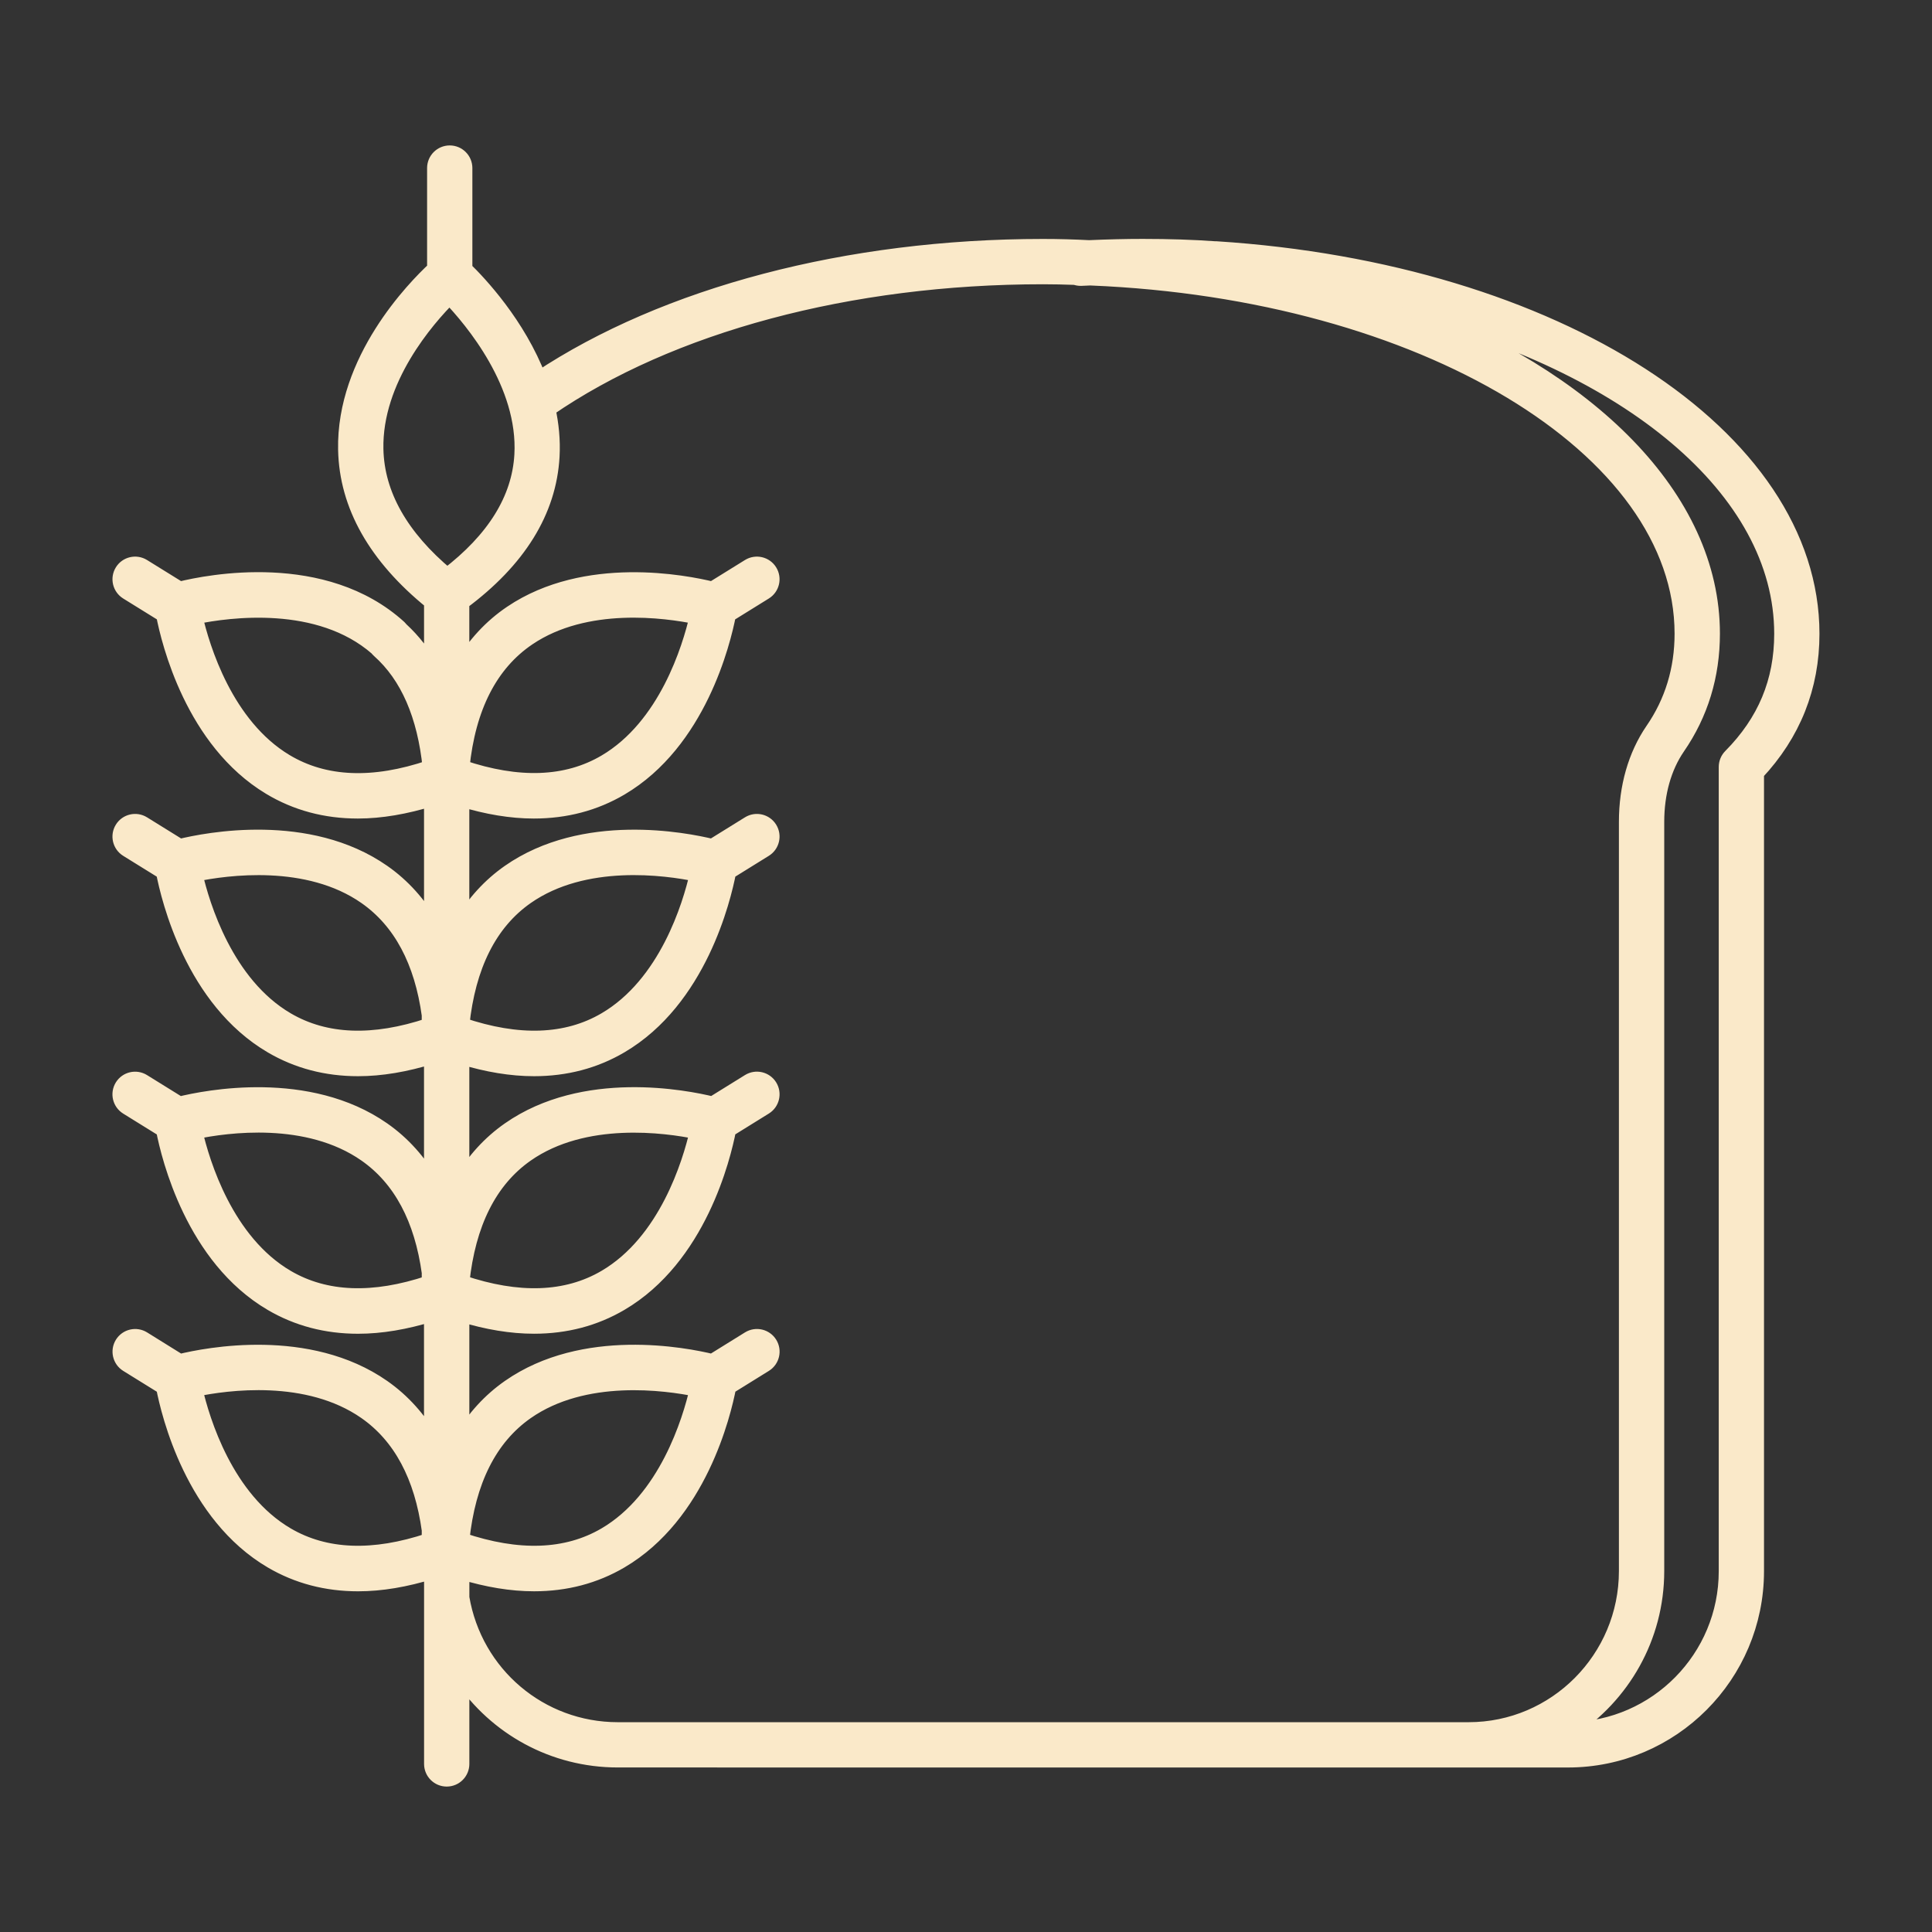 <svg xmlns="http://www.w3.org/2000/svg" xmlns:xlink="http://www.w3.org/1999/xlink" fill="#fae9c9" width="64px" height="64px" viewBox="0 0 128 128" id="Layer_1" version="1.1" xml:space="preserve" stroke="#fae9c9">

<rect x="0" y="0" width="128" height="128" fill="#333333" stroke="none"/>

<g id="SVGRepo_bgCarrier" stroke-width="0"/>

<g id="SVGRepo_tracerCarrier" stroke-linecap="round" stroke-linejoin="round"/>

<g id="SVGRepo_iconCarrier">

<path d="M80.567,16.483l-0.061,0.002c-1.473-0.105-3.043-0.157-4.801-0.157c-1.111,0-2.26,0.028-3.551,0.084 c-0.997-0.051-2.021-0.081-3.055-0.081c-12.929,0-24.995,3.186-33.394,8.764c-1.378-3.62-3.975-6.36-4.909-7.265v-6.695 c0-0.552-0.447-1-1-1s-1,0.448-1,1v6.682c-1.352,1.255-6.02,6.027-5.896,11.979c0.078,3.702,2.005,7.088,5.694,10.08v4.4 c-0.558-0.967-1.223-1.824-2.009-2.549c-0.025-0.034-0.055-0.064-0.085-0.094c-0.01-0.011-0.018-0.022-0.029-0.032 c-0.008-0.008-0.013-0.017-0.021-0.024c-4.983-4.533-12.636-3.016-14.542-2.544l-2.43-1.506c-0.47-0.29-1.087-0.146-1.376,0.323 c-0.291,0.469-0.146,1.086,0.323,1.377l2.414,1.496c0.353,1.822,1.947,8.373,7.045,11.439c1.736,1.045,3.682,1.569,5.825,1.568 c1.527,0,3.16-0.283,4.884-0.816v8.43c-0.829-1.439-1.894-2.642-3.223-3.569c-4.942-3.449-11.66-2.132-13.458-1.691l-2.434-1.509 c-0.47-0.291-1.086-0.146-1.377,0.323c-0.291,0.469-0.146,1.086,0.322,1.377l2.41,1.494c0.352,1.823,1.962,8.472,7.155,11.52 c1.717,1.008,3.634,1.512,5.736,1.512c1.526,0,3.153-0.277,4.868-0.809v8.416c-0.829-1.439-1.894-2.642-3.223-3.57 c-4.958-3.46-11.704-2.123-13.474-1.687l-2.418-1.499c-0.47-0.291-1.086-0.146-1.377,0.323s-0.146,1.086,0.322,1.377l2.413,1.496 c0.359,1.848,1.975,8.467,7.152,11.505c1.717,1.008,3.634,1.512,5.736,1.512c1.526,0,3.153-0.277,4.868-0.809v8.415 c-0.829-1.439-1.894-2.642-3.223-3.57c-4.938-3.447-11.655-2.132-13.457-1.691L9.482,88.7c-0.47-0.291-1.086-0.146-1.377,0.323 c-0.291,0.469-0.146,1.086,0.322,1.377l2.41,1.494c0.351,1.822,1.961,8.473,7.155,11.522c1.717,1.008,3.634,1.512,5.736,1.512 c1.526,0,3.153-0.277,4.868-0.809v12.746c0,0.552,0.447,1,1,1s1-0.448,1-1v-5.756c2.259,3.347,6.065,5.49,10.332,5.49h6.584 c0.004,0,0.008,0.002,0.012,0.002h56.362c6.884,0,12.484-5.61,12.484-12.506V51.216c2.438-2.595,3.674-5.697,3.674-9.226 C120.045,28.888,103.101,17.923,80.567,16.483z M24.902,29.764c-0.102-4.635,3.392-8.625,4.88-10.111 c1.497,1.559,5.062,5.788,4.796,10.485c-0.167,2.94-1.845,5.623-4.953,7.993C26.57,35.58,24.968,32.77,24.902,29.764z M18.927,50.453c-3.978-2.387-5.526-7.525-6.004-9.593c2.237-0.462,8.205-1.279,12.054,2.08c0.041,0.055,0.088,0.107,0.14,0.153 c1.901,1.687,3.032,4.302,3.384,7.757C24.734,52.13,21.511,52.003,18.927,50.453z M19.013,67.569 c-4.045-2.368-5.613-7.571-6.095-9.655c2.096-0.433,7.478-1.18,11.318,1.507c2.31,1.616,3.719,4.259,4.21,7.858 c0,0.009-0.005,0.016-0.005,0.025v0.632C24.74,69.175,21.567,69.065,19.013,67.569z M19.013,84.632 c-4.045-2.369-5.614-7.574-6.095-9.657c2.091-0.435,7.457-1.187,11.312,1.503c2.315,1.616,3.727,4.265,4.218,7.872 c0,0.01-0.006,0.019-0.006,0.03v0.619C24.74,86.239,21.567,86.128,19.013,84.632z M19.013,101.695 c-4.045-2.368-5.614-7.573-6.095-9.657c2.091-0.435,7.457-1.186,11.312,1.503c2.313,1.615,3.725,4.26,4.217,7.862 c0,0.009-0.005,0.016-0.005,0.025v0.633C24.74,103.301,21.567,103.191,19.013,101.695z M30.597,105.849v-1.703 c1.685,0.515,3.284,0.781,4.786,0.781c2.102,0,4.02-0.504,5.736-1.512c5.198-3.051,6.806-9.709,7.155-11.525l2.404-1.491 c0.469-0.291,0.613-0.908,0.322-1.377c-0.291-0.469-0.907-0.614-1.377-0.323l-2.433,1.509c-1.807-0.442-8.518-1.753-13.454,1.693 c-1.284,0.896-2.323,2.048-3.141,3.422v-8.241c1.685,0.515,3.284,0.781,4.786,0.781c2.102,0,4.02-0.504,5.736-1.512 c5.179-3.04,6.795-9.665,7.152-11.508l2.407-1.493c0.469-0.291,0.613-0.908,0.322-1.377s-0.907-0.614-1.377-0.323l-2.416,1.498 c-1.776-0.437-8.516-1.771-13.47,1.689c-1.284,0.896-2.323,2.048-3.141,3.422V70.02c1.685,0.515,3.284,0.781,4.786,0.781 c2.103,0,4.02-0.504,5.736-1.512c5.196-3.05,6.805-9.706,7.155-11.523l2.404-1.491c0.469-0.291,0.613-0.908,0.322-1.377 c-0.291-0.469-0.907-0.614-1.377-0.323l-2.432,1.508c-1.805-0.441-8.517-1.753-13.455,1.692c-1.283,0.896-2.322,2.048-3.14,3.422 V52.95c1.68,0.512,3.276,0.78,4.775,0.78c2.109,0,4.032-0.507,5.754-1.521c5.166-3.044,6.78-9.653,7.138-11.485l2.414-1.497 c0.47-0.291,0.614-0.908,0.323-1.377c-0.29-0.469-0.906-0.613-1.376-0.323l-2.43,1.506c-1.77-0.435-8.384-1.743-13.308,1.576 c-1.355,0.913-2.443,2.106-3.29,3.536v-4.24c3.753-2.783,5.776-6.029,5.979-9.663c0.06-1.083-0.048-2.133-0.268-3.138 c8.088-5.577,19.983-8.771,32.793-8.771c0.706,0,1.417,0.017,2.139,0.042c0.118,0.042,0.245,0.067,0.379,0.065 c0.211-0.01,0.407-0.018,0.61-0.027c0.025,0.001,0.049,0.002,0.074,0.003c21.951,0.902,39.146,11.254,39.146,23.567 c0,2.37-0.655,4.52-1.949,6.395c-1.138,1.663-1.739,3.762-1.739,6.071v49.636c0,5.798-4.691,10.515-10.459,10.515H40.929 C35.8,114.598,31.456,110.919,30.597,105.849z M30.598,102.037c0.407-3.919,1.835-6.783,4.276-8.491 c3.841-2.687,9.223-1.939,11.319-1.507c-0.482,2.085-2.05,7.288-6.094,9.656C37.528,103.2,34.33,103.302,30.598,102.037z M30.598,84.974c0.407-3.919,1.835-6.783,4.276-8.491c3.841-2.686,9.223-1.94,11.319-1.507c-0.482,2.085-2.05,7.288-6.094,9.656 C37.528,86.138,34.33,86.24,30.598,84.974z M30.598,67.91c0.407-3.919,1.835-6.782,4.276-8.49c3.842-2.688,9.226-1.939,11.321-1.506 c-0.478,2.081-2.036,7.273-6.088,9.65C37.535,69.074,34.335,69.178,30.598,67.91z M30.606,50.846c0.4-3.991,1.878-6.877,4.391-8.574 c3.822-2.581,9.113-1.842,11.186-1.412c-0.483,2.08-2.051,7.261-6.081,9.63C37.534,52.001,34.337,52.109,30.606,50.846z M114.66,50.108c-0.185,0.187-0.289,0.44-0.289,0.704v53.283c0,5.741-4.62,10.414-10.33,10.498c3.435-2.231,5.719-6.104,5.719-10.51 V54.447c0-1.904,0.48-3.612,1.388-4.938c1.526-2.211,2.301-4.744,2.301-7.528c0-9.005-8.166-17.028-20.535-21.607 c14.93,3.711,25.132,12.052,25.132,21.616C118.045,45.154,116.938,47.809,114.66,50.108z"/>

</g>

</svg>
